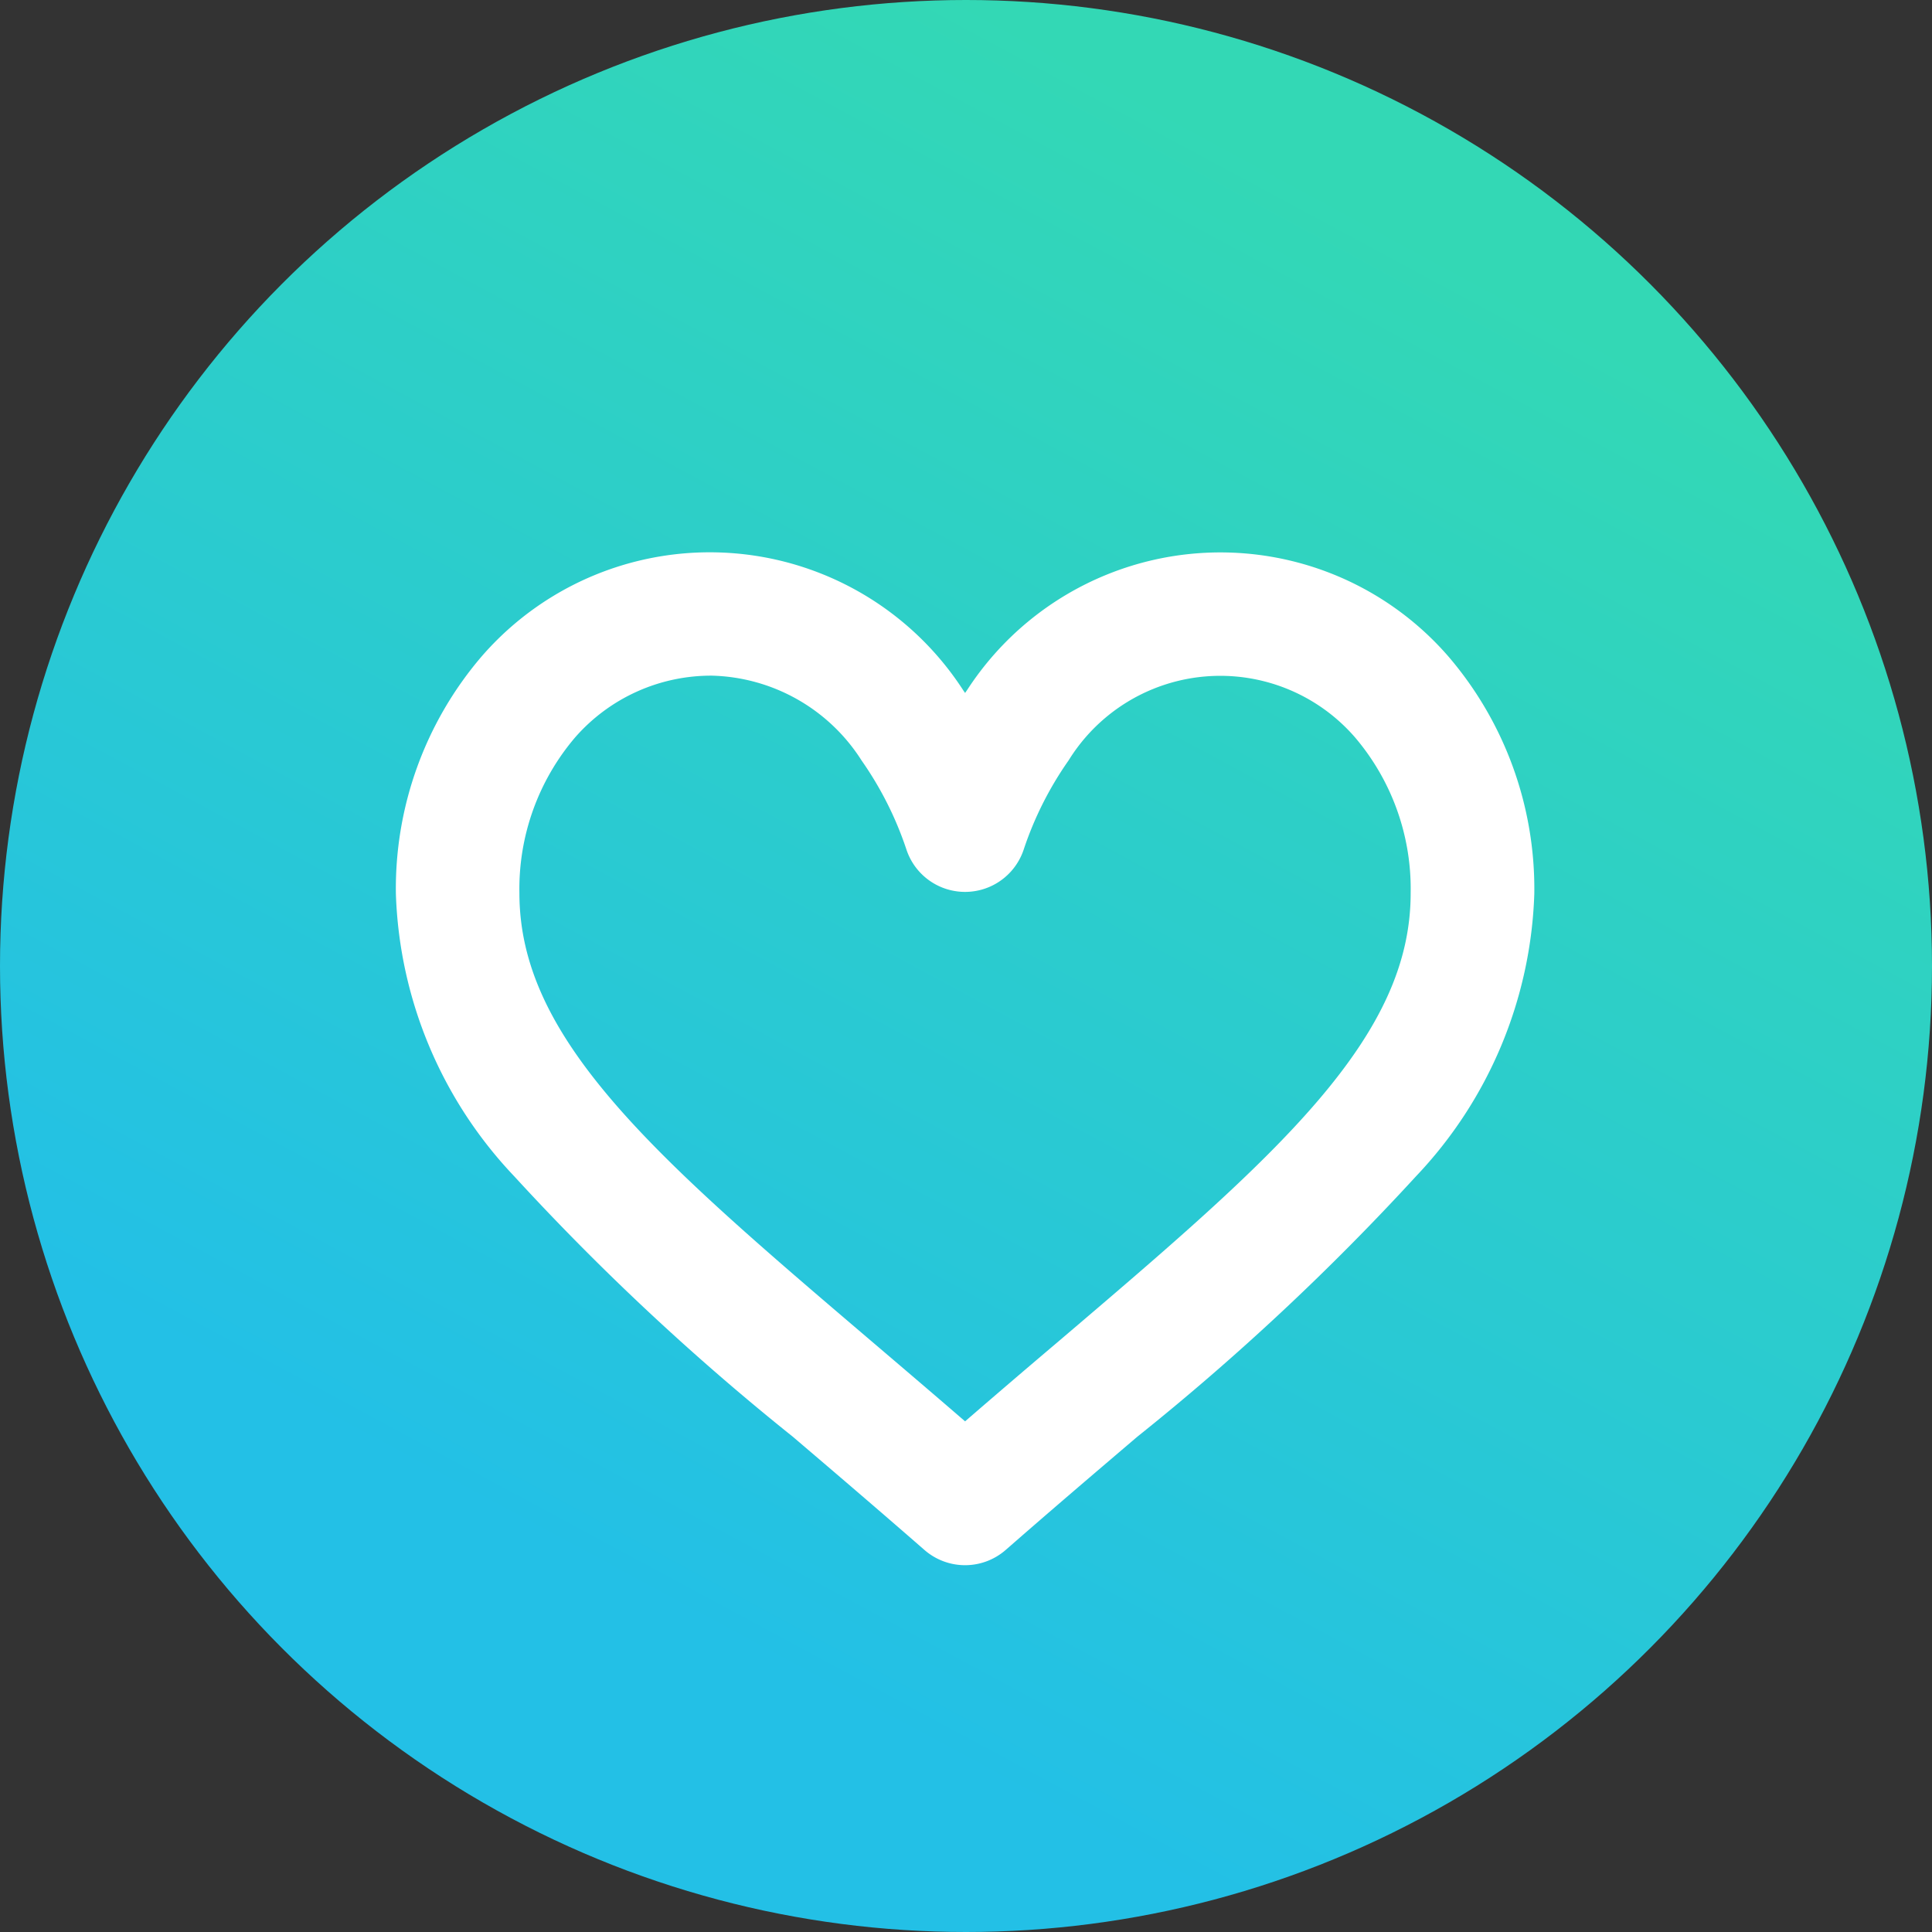 <svg xmlns="http://www.w3.org/2000/svg" xmlns:xlink="http://www.w3.org/1999/xlink" width="32" height="32" viewBox="0 0 32 32">
  <rect x="0" y="0" width="32" height="32" fill="#333333" stroke="none"/>
  <defs>
    <linearGradient id="linear-gradient" x1="0.5" x2="0.118" y2="0.709" gradientUnits="objectBoundingBox">
      <stop offset="0" stop-color="#33d8b5"/>
      <stop offset="1" stop-color="#23c0e6"/>
    </linearGradient>
  </defs>
  <g id="Groupe_305" data-name="Groupe 305" transform="translate(-1234.436 -2048)">
    <circle id="Ellipse_14" data-name="Ellipse 14" cx="16" cy="16" r="16" transform="translate(1234.436 2048)" fill="url(#linear-gradient)"/>
    <g id="like_2_" data-name="like (2)" transform="translate(1241.493 2027.812)">
      <g id="Groupe_279" data-name="Groupe 279" transform="translate(0 29.836)">
        <path id="Tracé_204" data-name="Tracé 204" d="M16.553,31.386a4.5,4.5,0,0,0-7.181.517,6.846,6.846,0,0,0-.444.721,6.841,6.841,0,0,0-.444-.721A4.5,4.5,0,0,0,1.3,31.386,5.413,5.413,0,0,0,0,34.981,6.628,6.628,0,0,0,1.826,39.33,40.641,40.641,0,0,0,6.394,43.6c.691.589,1.406,1.2,2.166,1.863l.023.02a.523.523,0,0,0,.689,0l.023-.02c.761-.666,1.475-1.274,2.166-1.863a40.635,40.635,0,0,0,4.569-4.269,6.628,6.628,0,0,0,1.826-4.349A5.413,5.413,0,0,0,16.553,31.386ZM10.783,42.8c-.6.508-1.209,1.03-1.855,1.592-.646-.562-1.259-1.084-1.855-1.592-3.629-3.093-6.027-5.136-6.027-7.821a4.368,4.368,0,0,1,1.041-2.9,3.492,3.492,0,0,1,2.655-1.2A3.527,3.527,0,0,1,7.63,32.507a6.2,6.2,0,0,1,.8,1.592.523.523,0,0,0,.995,0,6.2,6.2,0,0,1,.8-1.592,3.453,3.453,0,0,1,5.542-.43,4.368,4.368,0,0,1,1.041,2.9C16.81,37.666,14.412,39.709,10.783,42.8Z" transform="translate(0 -29.836)" fill="#fff" stroke="#fff" stroke-width="1"/>
      </g>
    </g>
  </g>
</svg>
